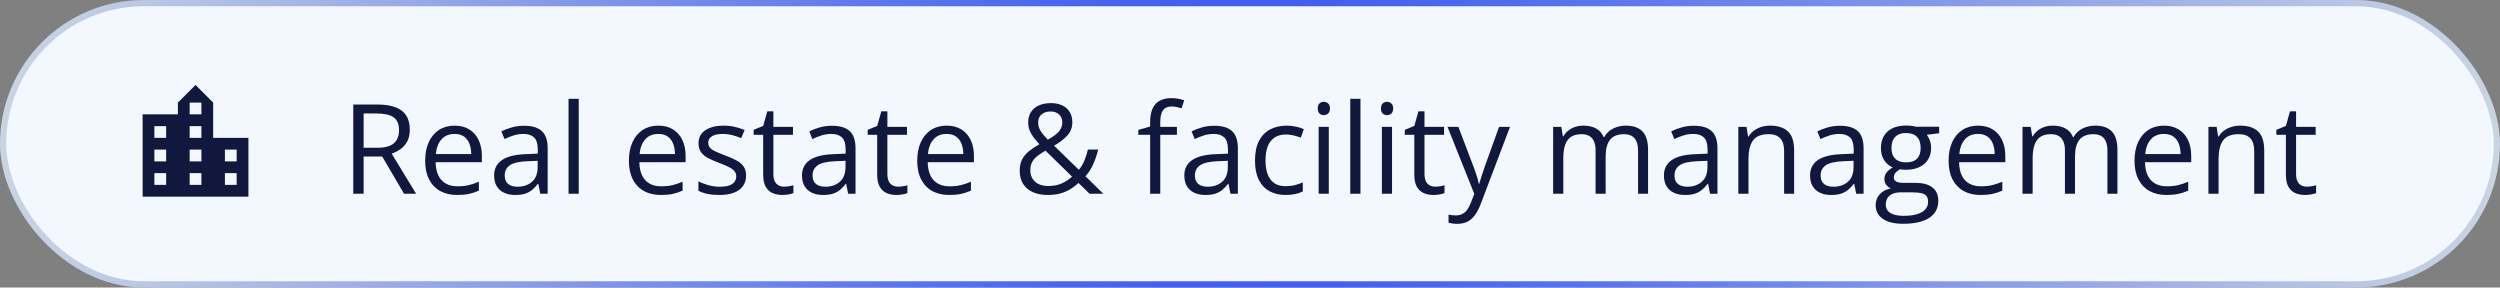 <svg xmlns="http://www.w3.org/2000/svg" width="400" height="46" viewBox="0 0 400 46" fill="none"><rect x="0" y="0" width="400" height="46" fill="#808080" stroke="none"/><rect x="0.5" y="0.5" width="399" height="45" rx="22.5" fill="#F3F7FE"></rect><rect x="0.5" y="0.5" width="399" height="45" rx="22.5" stroke="url(#paint0_radial_417_3670)"></rect><mask id="mask0_417_3670" style="mask-type:alpha" maskUnits="userSpaceOnUse" x="20" y="11" width="23" height="24"><rect x="20" y="11.715" width="22.569" height="22.569" fill="#D9D9D9"></rect></mask><g mask="url(#mask0_417_3670)"><path d="M22.821 31.463V18.298H28.463V16.417L31.285 13.596L34.106 16.417V22.06H39.748V31.463H22.821ZM24.702 29.583H26.583V27.702H24.702V29.583ZM24.702 25.821H26.583V23.94H24.702V25.821ZM24.702 22.06H26.583V20.179H24.702V22.06ZM30.344 29.583H32.225V27.702H30.344V29.583ZM30.344 25.821H32.225V23.94H30.344V25.821ZM30.344 22.06H32.225V20.179H30.344V22.06ZM30.344 18.298H32.225V16.417H30.344V18.298ZM35.986 29.583H37.867V27.702H35.986V29.583ZM35.986 25.821H37.867V23.94H35.986V25.821Z" fill="#11183D"></path></g><path d="M60.38 16.723C61.552 16.723 62.518 16.869 63.28 17.162C64.048 17.449 64.621 17.888 64.999 18.48C65.376 19.073 65.565 19.828 65.565 20.746C65.565 21.501 65.429 22.133 65.155 22.641C64.882 23.142 64.524 23.549 64.081 23.861C63.638 24.174 63.166 24.415 62.665 24.584L66.581 31H64.647L61.151 25.043H58.182V31H56.522V16.723H60.38ZM60.282 18.158H58.182V23.637H60.448C61.614 23.637 62.47 23.399 63.017 22.924C63.57 22.449 63.847 21.749 63.847 20.824C63.847 19.854 63.554 19.167 62.968 18.764C62.388 18.36 61.493 18.158 60.282 18.158ZM72.743 20.102C73.654 20.102 74.436 20.303 75.087 20.707C75.738 21.111 76.236 21.677 76.581 22.406C76.926 23.129 77.099 23.975 77.099 24.945V25.951H69.706C69.725 27.208 70.038 28.165 70.643 28.822C71.249 29.48 72.102 29.809 73.202 29.809C73.879 29.809 74.478 29.747 74.999 29.623C75.52 29.499 76.06 29.317 76.62 29.076V30.502C76.08 30.743 75.543 30.919 75.009 31.029C74.481 31.14 73.856 31.195 73.134 31.195C72.105 31.195 71.207 30.987 70.438 30.57C69.677 30.147 69.084 29.529 68.661 28.715C68.238 27.901 68.026 26.905 68.026 25.727C68.026 24.574 68.218 23.578 68.602 22.738C68.993 21.892 69.54 21.241 70.243 20.785C70.953 20.329 71.786 20.102 72.743 20.102ZM72.724 21.43C71.858 21.43 71.168 21.713 70.653 22.279C70.139 22.846 69.833 23.637 69.735 24.652H75.399C75.393 24.014 75.292 23.454 75.097 22.973C74.908 22.484 74.618 22.107 74.227 21.84C73.837 21.566 73.335 21.43 72.724 21.43ZM83.856 20.121C85.132 20.121 86.08 20.408 86.698 20.98C87.317 21.553 87.626 22.468 87.626 23.725V31H86.444L86.132 29.418H86.054C85.754 29.809 85.442 30.137 85.116 30.404C84.791 30.665 84.413 30.863 83.983 31C83.56 31.13 83.039 31.195 82.421 31.195C81.77 31.195 81.19 31.081 80.683 30.854C80.181 30.626 79.784 30.281 79.491 29.818C79.205 29.356 79.061 28.77 79.061 28.061C79.061 26.993 79.485 26.172 80.331 25.6C81.177 25.027 82.466 24.714 84.198 24.662L86.044 24.584V23.93C86.044 23.005 85.845 22.357 85.448 21.986C85.051 21.615 84.491 21.43 83.768 21.43C83.209 21.43 82.675 21.511 82.167 21.674C81.659 21.837 81.177 22.029 80.722 22.25L80.224 21.02C80.705 20.772 81.259 20.561 81.884 20.385C82.509 20.209 83.166 20.121 83.856 20.121ZM86.024 25.727L84.393 25.795C83.059 25.847 82.118 26.065 81.571 26.449C81.024 26.833 80.751 27.377 80.751 28.08C80.751 28.692 80.936 29.145 81.308 29.438C81.679 29.73 82.17 29.877 82.782 29.877C83.733 29.877 84.511 29.613 85.116 29.086C85.722 28.559 86.024 27.768 86.024 26.713V25.727ZM92.597 31H90.966V15.805H92.597V31ZM105.341 20.102C106.252 20.102 107.033 20.303 107.684 20.707C108.336 21.111 108.834 21.677 109.179 22.406C109.524 23.129 109.696 23.975 109.696 24.945V25.951H102.304C102.323 27.208 102.636 28.165 103.241 28.822C103.847 29.48 104.699 29.809 105.8 29.809C106.477 29.809 107.076 29.747 107.597 29.623C108.117 29.499 108.658 29.317 109.218 29.076V30.502C108.677 30.743 108.14 30.919 107.606 31.029C107.079 31.14 106.454 31.195 105.731 31.195C104.703 31.195 103.804 30.987 103.036 30.57C102.274 30.147 101.682 29.529 101.259 28.715C100.836 27.901 100.624 26.905 100.624 25.727C100.624 24.574 100.816 23.578 101.2 22.738C101.591 21.892 102.138 21.241 102.841 20.785C103.55 20.329 104.384 20.102 105.341 20.102ZM105.321 21.43C104.455 21.43 103.765 21.713 103.251 22.279C102.737 22.846 102.431 23.637 102.333 24.652H107.997C107.99 24.014 107.89 23.454 107.694 22.973C107.505 22.484 107.216 22.107 106.825 21.84C106.434 21.566 105.933 21.43 105.321 21.43ZM119.374 28.07C119.374 28.754 119.201 29.33 118.856 29.799C118.518 30.261 118.03 30.609 117.391 30.844C116.76 31.078 116.005 31.195 115.126 31.195C114.377 31.195 113.729 31.137 113.183 31.02C112.636 30.902 112.157 30.736 111.747 30.521V29.027C112.183 29.242 112.704 29.438 113.309 29.613C113.915 29.789 114.533 29.877 115.165 29.877C116.089 29.877 116.76 29.727 117.177 29.428C117.593 29.128 117.802 28.721 117.802 28.207C117.802 27.914 117.717 27.657 117.548 27.436C117.385 27.208 117.108 26.99 116.718 26.781C116.327 26.566 115.787 26.332 115.097 26.078C114.413 25.818 113.821 25.561 113.319 25.307C112.824 25.046 112.44 24.73 112.167 24.359C111.9 23.988 111.766 23.506 111.766 22.914C111.766 22.009 112.131 21.316 112.86 20.834C113.596 20.346 114.559 20.102 115.751 20.102C116.395 20.102 116.998 20.167 117.558 20.297C118.124 20.421 118.651 20.59 119.14 20.805L118.593 22.104C118.15 21.915 117.678 21.755 117.177 21.625C116.675 21.495 116.164 21.43 115.643 21.43C114.895 21.43 114.319 21.553 113.915 21.801C113.518 22.048 113.319 22.387 113.319 22.816C113.319 23.148 113.41 23.422 113.593 23.637C113.781 23.852 114.081 24.053 114.491 24.242C114.901 24.431 115.442 24.652 116.112 24.906C116.783 25.154 117.362 25.411 117.85 25.678C118.339 25.938 118.713 26.257 118.974 26.635C119.24 27.006 119.374 27.484 119.374 28.07ZM125.438 29.867C125.705 29.867 125.979 29.844 126.259 29.799C126.539 29.753 126.766 29.698 126.942 29.633V30.893C126.753 30.977 126.49 31.049 126.151 31.107C125.819 31.166 125.494 31.195 125.175 31.195C124.608 31.195 124.094 31.098 123.632 30.902C123.169 30.701 122.798 30.362 122.518 29.887C122.245 29.412 122.108 28.754 122.108 27.914V21.566H120.585V20.775L122.118 20.141L122.763 17.816H123.739V20.297H126.874V21.566H123.739V27.865C123.739 28.536 123.892 29.037 124.198 29.369C124.511 29.701 124.924 29.867 125.438 29.867ZM133.114 20.121C134.39 20.121 135.337 20.408 135.956 20.98C136.574 21.553 136.884 22.468 136.884 23.725V31H135.702L135.39 29.418H135.311C135.012 29.809 134.699 30.137 134.374 30.404C134.048 30.665 133.671 30.863 133.241 31C132.818 31.13 132.297 31.195 131.679 31.195C131.028 31.195 130.448 31.081 129.94 30.854C129.439 30.626 129.042 30.281 128.749 29.818C128.462 29.356 128.319 28.77 128.319 28.061C128.319 26.993 128.742 26.172 129.589 25.6C130.435 25.027 131.724 24.714 133.456 24.662L135.302 24.584V23.93C135.302 23.005 135.103 22.357 134.706 21.986C134.309 21.615 133.749 21.43 133.026 21.43C132.466 21.43 131.933 21.511 131.425 21.674C130.917 21.837 130.435 22.029 129.979 22.25L129.481 21.02C129.963 20.772 130.516 20.561 131.141 20.385C131.766 20.209 132.424 20.121 133.114 20.121ZM135.282 25.727L133.651 25.795C132.317 25.847 131.376 26.065 130.829 26.449C130.282 26.833 130.009 27.377 130.009 28.08C130.009 28.692 130.194 29.145 130.565 29.438C130.936 29.73 131.428 29.877 132.04 29.877C132.99 29.877 133.768 29.613 134.374 29.086C134.979 28.559 135.282 27.768 135.282 26.713V25.727ZM143.681 29.867C143.947 29.867 144.221 29.844 144.501 29.799C144.781 29.753 145.009 29.698 145.184 29.633V30.893C144.996 30.977 144.732 31.049 144.393 31.107C144.061 31.166 143.736 31.195 143.417 31.195C142.85 31.195 142.336 31.098 141.874 30.902C141.412 30.701 141.041 30.362 140.761 29.887C140.487 29.412 140.35 28.754 140.35 27.914V21.566H138.827V20.775L140.36 20.141L141.005 17.816H141.981V20.297H145.116V21.566H141.981V27.865C141.981 28.536 142.134 29.037 142.44 29.369C142.753 29.701 143.166 29.867 143.681 29.867ZM151.474 20.102C152.385 20.102 153.166 20.303 153.817 20.707C154.468 21.111 154.966 21.677 155.311 22.406C155.656 23.129 155.829 23.975 155.829 24.945V25.951H148.436C148.456 27.208 148.768 28.165 149.374 28.822C149.979 29.48 150.832 29.809 151.933 29.809C152.61 29.809 153.209 29.747 153.729 29.623C154.25 29.499 154.791 29.317 155.35 29.076V30.502C154.81 30.743 154.273 30.919 153.739 31.029C153.212 31.14 152.587 31.195 151.864 31.195C150.836 31.195 149.937 30.987 149.169 30.57C148.407 30.147 147.815 29.529 147.391 28.715C146.968 27.901 146.757 26.905 146.757 25.727C146.757 24.574 146.949 23.578 147.333 22.738C147.724 21.892 148.27 21.241 148.974 20.785C149.683 20.329 150.516 20.102 151.474 20.102ZM151.454 21.43C150.588 21.43 149.898 21.713 149.384 22.279C148.869 22.846 148.563 23.637 148.466 24.652H154.13C154.123 24.014 154.022 23.454 153.827 22.973C153.638 22.484 153.349 22.107 152.958 21.84C152.567 21.566 152.066 21.43 151.454 21.43ZM168.153 16.498C168.856 16.498 169.462 16.622 169.97 16.869C170.484 17.11 170.878 17.458 171.151 17.914C171.431 18.37 171.571 18.92 171.571 19.564C171.571 20.411 171.294 21.127 170.741 21.713C170.194 22.299 169.498 22.833 168.651 23.314L172.616 27.162C172.974 26.745 173.267 26.264 173.495 25.717C173.723 25.163 173.915 24.564 174.071 23.92H175.712C175.503 24.779 175.233 25.57 174.901 26.293C174.576 27.016 174.166 27.65 173.671 28.197L176.532 31H174.335L172.567 29.271C172.151 29.656 171.701 29.994 171.22 30.287C170.744 30.574 170.214 30.798 169.628 30.961C169.048 31.117 168.384 31.195 167.636 31.195C166.724 31.195 165.933 31.046 165.263 30.746C164.592 30.447 164.071 30.007 163.7 29.428C163.336 28.848 163.153 28.139 163.153 27.299C163.153 26.609 163.28 26.016 163.534 25.521C163.788 25.027 164.149 24.587 164.618 24.203C165.087 23.819 165.647 23.445 166.298 23.08C165.992 22.741 165.702 22.4 165.429 22.055C165.155 21.703 164.934 21.329 164.765 20.932C164.595 20.528 164.511 20.085 164.511 19.604C164.511 18.953 164.657 18.396 164.95 17.934C165.25 17.471 165.669 17.116 166.21 16.869C166.757 16.622 167.405 16.498 168.153 16.498ZM167.274 24.105C166.766 24.398 166.33 24.688 165.966 24.975C165.608 25.261 165.331 25.583 165.136 25.941C164.947 26.299 164.852 26.732 164.852 27.24C164.852 28.002 165.11 28.614 165.624 29.076C166.138 29.532 166.825 29.76 167.684 29.76C168.57 29.76 169.322 29.613 169.94 29.32C170.565 29.027 171.096 28.672 171.532 28.256L167.274 24.105ZM168.095 17.836C167.502 17.836 167.02 17.992 166.649 18.305C166.285 18.611 166.102 19.04 166.102 19.594C166.102 20.088 166.236 20.544 166.503 20.961C166.77 21.378 167.151 21.84 167.645 22.348C168.459 21.898 169.048 21.465 169.413 21.049C169.784 20.626 169.97 20.131 169.97 19.564C169.97 19.05 169.797 18.634 169.452 18.314C169.113 17.995 168.661 17.836 168.095 17.836ZM188.309 21.566H185.643V31H184.022V21.566H182.128V20.785L184.022 20.248V19.535C184.022 18.637 184.156 17.908 184.423 17.348C184.69 16.781 185.077 16.365 185.585 16.098C186.093 15.831 186.711 15.697 187.44 15.697C187.85 15.697 188.225 15.733 188.563 15.805C188.908 15.876 189.211 15.958 189.472 16.049L189.052 17.328C188.83 17.256 188.58 17.191 188.3 17.133C188.026 17.068 187.746 17.035 187.46 17.035C186.841 17.035 186.382 17.237 186.083 17.641C185.79 18.038 185.643 18.663 185.643 19.516V20.297H188.309V21.566ZM194.286 20.121C195.562 20.121 196.509 20.408 197.128 20.98C197.746 21.553 198.056 22.468 198.056 23.725V31H196.874L196.561 29.418H196.483C196.184 29.809 195.871 30.137 195.546 30.404C195.22 30.665 194.843 30.863 194.413 31C193.99 31.13 193.469 31.195 192.85 31.195C192.199 31.195 191.62 31.081 191.112 30.854C190.611 30.626 190.214 30.281 189.921 29.818C189.634 29.356 189.491 28.77 189.491 28.061C189.491 26.993 189.914 26.172 190.761 25.6C191.607 25.027 192.896 24.714 194.628 24.662L196.474 24.584V23.93C196.474 23.005 196.275 22.357 195.878 21.986C195.481 21.615 194.921 21.43 194.198 21.43C193.638 21.43 193.104 21.511 192.597 21.674C192.089 21.837 191.607 22.029 191.151 22.25L190.653 21.02C191.135 20.772 191.688 20.561 192.313 20.385C192.938 20.209 193.596 20.121 194.286 20.121ZM196.454 25.727L194.823 25.795C193.488 25.847 192.548 26.065 192.001 26.449C191.454 26.833 191.181 27.377 191.181 28.08C191.181 28.692 191.366 29.145 191.737 29.438C192.108 29.73 192.6 29.877 193.212 29.877C194.162 29.877 194.94 29.613 195.546 29.086C196.151 28.559 196.454 27.768 196.454 26.713V25.727ZM205.683 31.195C204.719 31.195 203.869 30.997 203.134 30.6C202.398 30.203 201.825 29.597 201.415 28.783C201.005 27.969 200.8 26.944 200.8 25.707C200.8 24.412 201.015 23.354 201.444 22.533C201.88 21.706 202.479 21.094 203.241 20.697C204.003 20.3 204.869 20.102 205.839 20.102C206.373 20.102 206.887 20.157 207.382 20.268C207.883 20.372 208.293 20.505 208.612 20.668L208.124 22.025C207.798 21.895 207.421 21.778 206.991 21.674C206.568 21.57 206.171 21.518 205.8 21.518C205.058 21.518 204.439 21.677 203.944 21.996C203.456 22.315 203.088 22.784 202.841 23.402C202.6 24.021 202.479 24.783 202.479 25.688C202.479 26.553 202.597 27.292 202.831 27.904C203.072 28.516 203.427 28.985 203.895 29.311C204.371 29.63 204.963 29.789 205.673 29.789C206.239 29.789 206.75 29.73 207.206 29.613C207.662 29.49 208.075 29.346 208.446 29.184V30.629C208.088 30.811 207.688 30.951 207.245 31.049C206.809 31.146 206.288 31.195 205.683 31.195ZM212.606 20.297V31H210.985V20.297H212.606ZM211.815 16.293C212.082 16.293 212.31 16.381 212.499 16.557C212.694 16.726 212.792 16.993 212.792 17.357C212.792 17.715 212.694 17.982 212.499 18.158C212.31 18.334 212.082 18.422 211.815 18.422C211.535 18.422 211.301 18.334 211.112 18.158C210.93 17.982 210.839 17.715 210.839 17.357C210.839 16.993 210.93 16.726 211.112 16.557C211.301 16.381 211.535 16.293 211.815 16.293ZM217.675 31H216.044V15.805H217.675V31ZM222.724 20.297V31H221.102V20.297H222.724ZM221.933 16.293C222.199 16.293 222.427 16.381 222.616 16.557C222.811 16.726 222.909 16.993 222.909 17.357C222.909 17.715 222.811 17.982 222.616 18.158C222.427 18.334 222.199 18.422 221.933 18.422C221.653 18.422 221.418 18.334 221.229 18.158C221.047 17.982 220.956 17.715 220.956 17.357C220.956 16.993 221.047 16.726 221.229 16.557C221.418 16.381 221.653 16.293 221.933 16.293ZM229.618 29.867C229.885 29.867 230.158 29.844 230.438 29.799C230.718 29.753 230.946 29.698 231.122 29.633V30.893C230.933 30.977 230.669 31.049 230.331 31.107C229.999 31.166 229.673 31.195 229.354 31.195C228.788 31.195 228.274 31.098 227.811 30.902C227.349 30.701 226.978 30.362 226.698 29.887C226.425 29.412 226.288 28.754 226.288 27.914V21.566H224.765V20.775L226.298 20.141L226.942 17.816H227.919V20.297H231.054V21.566H227.919V27.865C227.919 28.536 228.072 29.037 228.378 29.369C228.69 29.701 229.104 29.867 229.618 29.867ZM231.6 20.297H233.339L235.702 26.508C235.839 26.872 235.966 27.224 236.083 27.562C236.2 27.895 236.304 28.213 236.395 28.52C236.487 28.826 236.558 29.122 236.61 29.408H236.679C236.77 29.083 236.9 28.656 237.069 28.129C237.238 27.595 237.421 27.051 237.616 26.498L239.852 20.297H241.6L236.942 32.572C236.695 33.23 236.405 33.803 236.073 34.291C235.748 34.779 235.35 35.154 234.882 35.414C234.413 35.681 233.847 35.815 233.183 35.815C232.877 35.815 232.606 35.795 232.372 35.756C232.138 35.723 231.936 35.684 231.766 35.639V34.34C231.91 34.372 232.082 34.402 232.284 34.428C232.492 34.454 232.707 34.467 232.929 34.467C233.332 34.467 233.681 34.389 233.974 34.232C234.273 34.083 234.53 33.861 234.745 33.568C234.96 33.275 235.145 32.927 235.302 32.523L235.888 31.02L231.6 20.297ZM260.126 20.102C261.304 20.102 262.193 20.411 262.792 21.029C263.391 21.641 263.69 22.628 263.69 23.988V31H262.089V24.066C262.089 23.201 261.9 22.553 261.522 22.123C261.151 21.687 260.598 21.469 259.862 21.469C258.827 21.469 258.075 21.768 257.606 22.367C257.138 22.966 256.903 23.848 256.903 25.014V31H255.292V24.066C255.292 23.487 255.207 23.005 255.038 22.621C254.875 22.237 254.628 21.951 254.296 21.762C253.97 21.566 253.557 21.469 253.056 21.469C252.346 21.469 251.776 21.615 251.347 21.908C250.917 22.201 250.604 22.637 250.409 23.217C250.22 23.79 250.126 24.496 250.126 25.336V31H248.505V20.297H249.813L250.058 21.811H250.145C250.36 21.439 250.63 21.127 250.956 20.873C251.281 20.619 251.646 20.427 252.05 20.297C252.453 20.167 252.883 20.102 253.339 20.102C254.153 20.102 254.833 20.255 255.38 20.561C255.933 20.86 256.334 21.319 256.581 21.938H256.669C257.02 21.319 257.502 20.86 258.114 20.561C258.726 20.255 259.397 20.102 260.126 20.102ZM271.024 20.121C272.3 20.121 273.248 20.408 273.866 20.98C274.485 21.553 274.794 22.468 274.794 23.725V31H273.612L273.3 29.418H273.222C272.922 29.809 272.61 30.137 272.284 30.404C271.959 30.665 271.581 30.863 271.151 31C270.728 31.13 270.207 31.195 269.589 31.195C268.938 31.195 268.358 31.081 267.85 30.854C267.349 30.626 266.952 30.281 266.659 29.818C266.373 29.356 266.229 28.77 266.229 28.061C266.229 26.993 266.653 26.172 267.499 25.6C268.345 25.027 269.634 24.714 271.366 24.662L273.212 24.584V23.93C273.212 23.005 273.013 22.357 272.616 21.986C272.219 21.615 271.659 21.43 270.936 21.43C270.377 21.43 269.843 21.511 269.335 21.674C268.827 21.837 268.345 22.029 267.89 22.25L267.391 21.02C267.873 20.772 268.427 20.561 269.052 20.385C269.677 20.209 270.334 20.121 271.024 20.121ZM273.192 25.727L271.561 25.795C270.227 25.847 269.286 26.065 268.739 26.449C268.192 26.833 267.919 27.377 267.919 28.08C267.919 28.692 268.104 29.145 268.475 29.438C268.847 29.73 269.338 29.877 269.95 29.877C270.901 29.877 271.679 29.613 272.284 29.086C272.89 28.559 273.192 27.768 273.192 26.713V25.727ZM283.202 20.102C284.472 20.102 285.432 20.414 286.083 21.039C286.734 21.658 287.059 22.654 287.059 24.027V31H285.458V24.135C285.458 23.243 285.253 22.576 284.843 22.133C284.439 21.69 283.817 21.469 282.977 21.469C281.793 21.469 280.959 21.804 280.477 22.475C279.996 23.145 279.755 24.119 279.755 25.395V31H278.134V20.297H279.442L279.686 21.84H279.774C280.002 21.462 280.292 21.146 280.643 20.893C280.995 20.632 281.389 20.437 281.825 20.307C282.261 20.17 282.72 20.102 283.202 20.102ZM294.403 20.121C295.679 20.121 296.627 20.408 297.245 20.98C297.863 21.553 298.173 22.468 298.173 23.725V31H296.991L296.679 29.418H296.6C296.301 29.809 295.988 30.137 295.663 30.404C295.337 30.665 294.96 30.863 294.53 31C294.107 31.13 293.586 31.195 292.968 31.195C292.317 31.195 291.737 31.081 291.229 30.854C290.728 30.626 290.331 30.281 290.038 29.818C289.752 29.356 289.608 28.77 289.608 28.061C289.608 26.993 290.031 26.172 290.878 25.6C291.724 25.027 293.013 24.714 294.745 24.662L296.591 24.584V23.93C296.591 23.005 296.392 22.357 295.995 21.986C295.598 21.615 295.038 21.43 294.315 21.43C293.755 21.43 293.222 21.511 292.714 21.674C292.206 21.837 291.724 22.029 291.268 22.25L290.77 21.02C291.252 20.772 291.806 20.561 292.431 20.385C293.056 20.209 293.713 20.121 294.403 20.121ZM296.571 25.727L294.94 25.795C293.606 25.847 292.665 26.065 292.118 26.449C291.571 26.833 291.298 27.377 291.298 28.08C291.298 28.692 291.483 29.145 291.854 29.438C292.225 29.73 292.717 29.877 293.329 29.877C294.28 29.877 295.058 29.613 295.663 29.086C296.268 28.559 296.571 27.768 296.571 26.713V25.727ZM304.501 35.805C303.095 35.805 302.011 35.541 301.249 35.014C300.487 34.493 300.106 33.76 300.106 32.816C300.106 32.146 300.318 31.573 300.741 31.098C301.171 30.622 301.763 30.307 302.518 30.15C302.238 30.02 301.998 29.825 301.796 29.564C301.6 29.304 301.503 29.005 301.503 28.666C301.503 28.275 301.61 27.934 301.825 27.641C302.046 27.341 302.382 27.055 302.831 26.781C302.271 26.553 301.815 26.169 301.464 25.629C301.119 25.082 300.946 24.447 300.946 23.725C300.946 22.956 301.106 22.302 301.425 21.762C301.744 21.215 302.206 20.798 302.811 20.512C303.417 20.225 304.149 20.082 305.009 20.082C305.197 20.082 305.386 20.092 305.575 20.111C305.77 20.124 305.956 20.147 306.132 20.18C306.308 20.206 306.461 20.238 306.591 20.277H310.263V21.322L308.29 21.566C308.485 21.82 308.648 22.126 308.778 22.484C308.908 22.842 308.974 23.24 308.974 23.676C308.974 24.744 308.612 25.593 307.89 26.225C307.167 26.85 306.174 27.162 304.911 27.162C304.612 27.162 304.306 27.136 303.993 27.084C303.674 27.26 303.43 27.455 303.261 27.67C303.098 27.885 303.016 28.132 303.016 28.412C303.016 28.62 303.078 28.787 303.202 28.91C303.332 29.034 303.518 29.125 303.759 29.184C304 29.236 304.289 29.262 304.628 29.262H306.513C307.678 29.262 308.57 29.506 309.188 29.994C309.813 30.482 310.126 31.195 310.126 32.133C310.126 33.318 309.644 34.226 308.681 34.857C307.717 35.489 306.324 35.805 304.501 35.805ZM304.55 34.535C305.435 34.535 306.168 34.444 306.747 34.262C307.333 34.086 307.769 33.829 308.056 33.49C308.349 33.158 308.495 32.761 308.495 32.299C308.495 31.869 308.397 31.544 308.202 31.322C308.007 31.107 307.72 30.964 307.343 30.893C306.965 30.814 306.503 30.775 305.956 30.775H304.1C303.619 30.775 303.199 30.85 302.841 31C302.483 31.15 302.206 31.371 302.011 31.664C301.822 31.957 301.727 32.322 301.727 32.758C301.727 33.337 301.972 33.777 302.46 34.076C302.948 34.382 303.645 34.535 304.55 34.535ZM304.97 25.98C305.744 25.98 306.327 25.785 306.718 25.395C307.108 25.004 307.304 24.434 307.304 23.686C307.304 22.885 307.105 22.286 306.708 21.889C306.311 21.485 305.725 21.283 304.95 21.283C304.208 21.283 303.635 21.491 303.231 21.908C302.834 22.318 302.636 22.921 302.636 23.715C302.636 24.444 302.837 25.004 303.241 25.395C303.645 25.785 304.221 25.98 304.97 25.98ZM316.493 20.102C317.405 20.102 318.186 20.303 318.837 20.707C319.488 21.111 319.986 21.677 320.331 22.406C320.676 23.129 320.849 23.975 320.849 24.945V25.951H313.456C313.475 27.208 313.788 28.165 314.393 28.822C314.999 29.48 315.852 29.809 316.952 29.809C317.629 29.809 318.228 29.747 318.749 29.623C319.27 29.499 319.81 29.317 320.37 29.076V30.502C319.83 30.743 319.293 30.919 318.759 31.029C318.231 31.14 317.606 31.195 316.884 31.195C315.855 31.195 314.957 30.987 314.188 30.57C313.427 30.147 312.834 29.529 312.411 28.715C311.988 27.901 311.776 26.905 311.776 25.727C311.776 24.574 311.968 23.578 312.352 22.738C312.743 21.892 313.29 21.241 313.993 20.785C314.703 20.329 315.536 20.102 316.493 20.102ZM316.474 21.43C315.608 21.43 314.918 21.713 314.403 22.279C313.889 22.846 313.583 23.637 313.485 24.652H319.149C319.143 24.014 319.042 23.454 318.847 22.973C318.658 22.484 318.368 22.107 317.977 21.84C317.587 21.566 317.086 21.43 316.474 21.43ZM335.224 20.102C336.402 20.102 337.291 20.411 337.89 21.029C338.488 21.641 338.788 22.628 338.788 23.988V31H337.186V24.066C337.186 23.201 336.998 22.553 336.62 22.123C336.249 21.687 335.696 21.469 334.96 21.469C333.925 21.469 333.173 21.768 332.704 22.367C332.235 22.966 332.001 23.848 332.001 25.014V31H330.39V24.066C330.39 23.487 330.305 23.005 330.136 22.621C329.973 22.237 329.725 21.951 329.393 21.762C329.068 21.566 328.655 21.469 328.153 21.469C327.444 21.469 326.874 21.615 326.444 21.908C326.015 22.201 325.702 22.637 325.507 23.217C325.318 23.79 325.224 24.496 325.224 25.336V31H323.602V20.297H324.911L325.155 21.811H325.243C325.458 21.439 325.728 21.127 326.054 20.873C326.379 20.619 326.744 20.427 327.147 20.297C327.551 20.167 327.981 20.102 328.436 20.102C329.25 20.102 329.931 20.255 330.477 20.561C331.031 20.86 331.431 21.319 331.679 21.938H331.766C332.118 21.319 332.6 20.86 333.212 20.561C333.824 20.255 334.494 20.102 335.224 20.102ZM346.239 20.102C347.151 20.102 347.932 20.303 348.583 20.707C349.234 21.111 349.732 21.677 350.077 22.406C350.422 23.129 350.595 23.975 350.595 24.945V25.951H343.202C343.222 27.208 343.534 28.165 344.14 28.822C344.745 29.48 345.598 29.809 346.698 29.809C347.375 29.809 347.974 29.747 348.495 29.623C349.016 29.499 349.556 29.317 350.116 29.076V30.502C349.576 30.743 349.039 30.919 348.505 31.029C347.977 31.14 347.352 31.195 346.63 31.195C345.601 31.195 344.703 30.987 343.934 30.57C343.173 30.147 342.58 29.529 342.157 28.715C341.734 27.901 341.522 26.905 341.522 25.727C341.522 24.574 341.714 23.578 342.099 22.738C342.489 21.892 343.036 21.241 343.739 20.785C344.449 20.329 345.282 20.102 346.239 20.102ZM346.22 21.43C345.354 21.43 344.664 21.713 344.149 22.279C343.635 22.846 343.329 23.637 343.231 24.652H348.895C348.889 24.014 348.788 23.454 348.593 22.973C348.404 22.484 348.114 22.107 347.724 21.84C347.333 21.566 346.832 21.43 346.22 21.43ZM358.417 20.102C359.686 20.102 360.647 20.414 361.298 21.039C361.949 21.658 362.274 22.654 362.274 24.027V31H360.673V24.135C360.673 23.243 360.468 22.576 360.058 22.133C359.654 21.69 359.032 21.469 358.192 21.469C357.007 21.469 356.174 21.804 355.692 22.475C355.211 23.145 354.97 24.119 354.97 25.395V31H353.349V20.297H354.657L354.901 21.84H354.989C355.217 21.462 355.507 21.146 355.858 20.893C356.21 20.632 356.604 20.437 357.04 20.307C357.476 20.17 357.935 20.102 358.417 20.102ZM369.071 29.867C369.338 29.867 369.612 29.844 369.891 29.799C370.171 29.753 370.399 29.698 370.575 29.633V30.893C370.386 30.977 370.123 31.049 369.784 31.107C369.452 31.166 369.127 31.195 368.808 31.195C368.241 31.195 367.727 31.098 367.265 30.902C366.802 30.701 366.431 30.362 366.151 29.887C365.878 29.412 365.741 28.754 365.741 27.914V21.566H364.218V20.775L365.751 20.141L366.395 17.816H367.372V20.297H370.507V21.566H367.372V27.865C367.372 28.536 367.525 29.037 367.831 29.369C368.143 29.701 368.557 29.867 369.071 29.867Z" fill="#11183D"></path><defs><radialGradient id="paint0_radial_417_3670" cx="0" cy="0" r="1" gradientUnits="userSpaceOnUse" gradientTransform="translate(200 23) scale(200 131.5)"><stop stop-color="#2546F0"></stop><stop offset="1" stop-color="#CBD6E2"></stop></radialGradient></defs></svg>